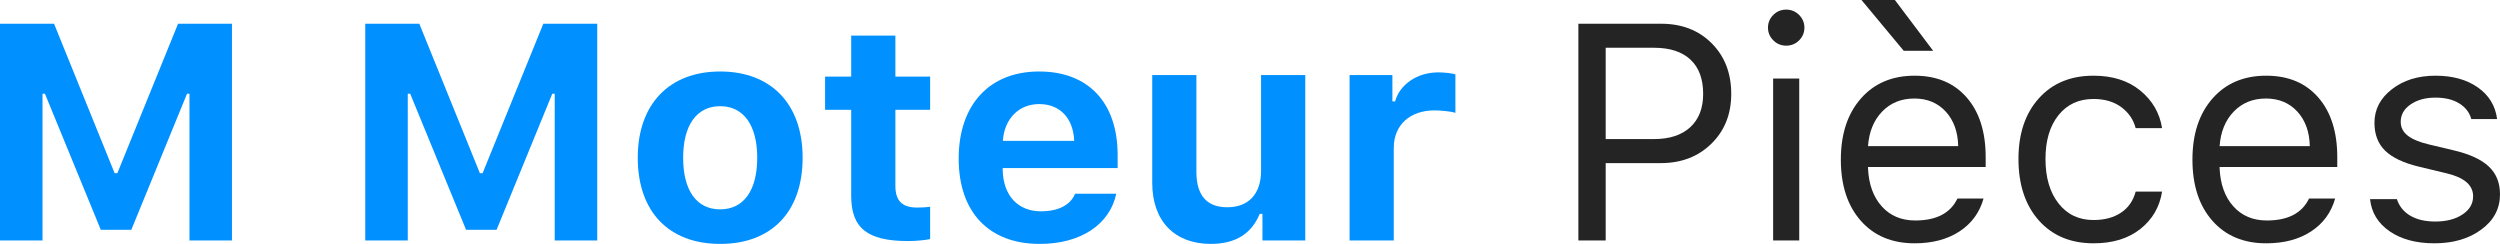 <?xml version="1.0" encoding="utf-8"?>
<svg width="205px" height="20px" viewBox="0 0 205 20" version="1.1" xmlns:xlink="http://www.w3.org/1999/xlink" xmlns="http://www.w3.org/2000/svg">
  <desc>Created with Lunacy</desc>
  <g id="Group">
    <path d="M3.486 17.771L3.486 5.739L3.685 5.739L8.266 16.897L10.768 16.897L15.336 5.739L15.536 5.739L15.536 17.771L19.021 17.771L19.021 0L14.602 0L9.623 12.254L9.399 12.254L4.432 0L0 0L0 17.771L3.486 17.771Z" transform="translate(-3.330669E-14 1.946)" id="Path" fill="#0090FF" fill-rule="evenodd" stroke="none" />
    <path d="M3.486 17.771L3.486 5.739L3.685 5.739L8.266 16.897L10.768 16.897L15.336 5.739L15.536 5.739L15.536 17.771L19.021 17.771L19.021 0L14.602 0L9.623 12.254L9.399 12.254L4.432 0L0 0L0 17.771L3.486 17.771Z" transform="translate(29.951 1.946)" id="Path" fill="#0090FF" fill-rule="evenodd" stroke="none" />
    <path d="M13.519 7.069C13.519 11.502 10.979 14.138 6.759 14.138C2.539 14.138 0 11.49 0 7.069C0 2.685 2.577 0 6.759 0C10.942 0 13.519 2.672 13.519 7.069ZM3.722 7.069C3.722 9.754 4.818 11.305 6.759 11.305C8.689 11.305 9.797 9.754 9.797 7.069C9.797 4.409 8.677 2.845 6.759 2.845C4.83 2.845 3.722 4.409 3.722 7.069Z" transform="translate(52.296 5.862)" id="Combined-Shape" fill="#0090FF" fill-rule="evenodd" stroke="none" />
    <path d="M6.797 16.847C7.494 16.847 8.166 16.773 8.614 16.687L8.614 14.039C8.266 14.076 8.017 14.101 7.544 14.101C6.311 14.101 5.764 13.534 5.764 12.315L5.764 6.084L8.614 6.084L8.614 3.362L5.764 3.362L5.764 0L2.141 0L2.141 3.362L0 3.362L0 6.084L2.141 6.084L2.141 13.14C2.141 15.776 3.461 16.847 6.797 16.847Z" transform="translate(67.657 2.919)" id="Path" fill="#0090FF" fill-rule="evenodd" stroke="none" />
    <path d="M12.921 10.025C12.386 12.549 10.008 14.138 6.647 14.138C2.465 14.138 0 11.527 0 7.143C0 2.734 2.515 0 6.598 0C10.643 0 13.034 2.562 13.034 6.847L13.034 7.919L3.61 7.919L3.61 8.103C3.66 10.172 4.855 11.466 6.747 11.466C8.179 11.466 9.162 10.948 9.548 10.025L12.921 10.025ZM3.622 5.69L9.473 5.69C9.399 3.83 8.303 2.672 6.61 2.672C4.93 2.672 3.747 3.867 3.622 5.69Z" transform="translate(78.612 5.862)" id="Combined-Shape" fill="#0090FF" fill-rule="evenodd" stroke="none" />
    <path d="M4.805 13.842C6.884 13.842 8.166 12.956 8.813 11.379L9.038 11.379L9.038 13.559L12.548 13.559L12.548 0L8.925 0L8.925 7.833C8.925 9.692 7.955 10.837 6.149 10.837C4.481 10.837 3.622 9.865 3.622 7.943L3.622 0L0 0L0 8.83C0 11.983 1.842 13.842 4.805 13.842Z" transform="translate(94.483 6.158)" id="Path" fill="#0090FF" fill-rule="evenodd" stroke="none" />
    <path d="M3.622 13.781L3.622 6.195C3.622 4.286 4.979 3.116 6.959 3.116C7.544 3.116 8.39 3.214 8.677 3.313L8.677 0.16C8.365 0.062 7.755 0 7.257 0C5.515 0 4.096 1.022 3.735 2.377L3.51 2.377L3.51 0.222L0 0.222L0 13.781L3.622 13.781Z" transform="translate(110.666 5.936)" id="Path" fill="#0090FF" fill-rule="evenodd" stroke="none" />
    <path d="M2.241 11.429L2.241 17.771L0 17.771L0 0L6.784 0Q9.336 0 10.936 1.607Q12.536 3.214 12.536 5.751Q12.536 8.239 10.911 9.834C9.828 10.897 8.444 11.429 6.759 11.429L2.241 11.429ZM2.241 9.458L6.199 9.458Q8.116 9.458 9.174 8.485Q10.233 7.512 10.233 5.751Q10.233 3.916 9.193 2.943Q8.154 1.97 6.199 1.97L2.241 1.97L2.241 9.458Z" transform="translate(129.426 1.946)" id="Combined-Shape" fill="#242424" fill-rule="evenodd" stroke="none" />
    <path d="M1.494 2.956C1.909 2.956 2.261 2.812 2.552 2.525C2.842 2.229 2.988 1.88 2.988 1.478C2.988 1.076 2.842 0.729 2.552 0.437C2.261 0.146 1.909 0 1.494 0C1.079 0 0.726 0.146 0.436 0.437C0.145 0.729 0 1.076 0 1.478C0 1.88 0.145 2.227 0.436 2.518C0.726 2.81 1.079 2.956 1.494 2.956Z" transform="translate(144.974 0.788)" id="Path" fill="#242424" fill-rule="evenodd" stroke="none" />
    <path d="M2.141 13.276L2.141 0L0 0L0 13.276L2.141 13.276Z" transform="translate(145.397 6.441)" id="Path" fill="#242424" fill-rule="evenodd" stroke="none" />
    <path d="M5.876 4.163L2.739 0L0 0L3.461 4.163L5.876 4.163Z" transform="translate(152.642 0)" id="Path" fill="#242424" fill-rule="evenodd" stroke="none" />
    <path d="M9.728 12.771Q8.241 13.744 6.05 13.744Q3.261 13.744 1.631 11.89Q0 10.037 0 6.884Q2.98023e-08 3.744 1.643 1.872Q3.286 0 6.05 0Q8.764 0 10.32 1.786Q11.876 3.571 11.876 6.675L11.876 7.488L2.228 7.488L2.228 7.586C2.286 8.9 2.662 9.943 3.355 10.714Q4.394 11.872 6.1 11.872Q8.701 11.872 9.56 10.074L11.701 10.074C11.378 11.223 10.72 12.122 9.728 12.771ZM2.228 5.776L9.623 5.776C9.598 4.602 9.257 3.658 8.602 2.943Q7.618 1.872 6.025 1.872Q4.419 1.872 3.386 2.943Q2.353 4.015 2.228 5.776Z" transform="translate(150.949 6.207)" id="Combined-Shape" fill="#242424" fill-rule="evenodd" stroke="none" />
    <path d="M6.162 13.744C7.73 13.744 9.008 13.352 9.996 12.568C10.984 11.784 11.577 10.764 11.776 9.507L11.776 9.507L9.61 9.507C9.411 10.255 9.011 10.829 8.409 11.232C7.807 11.634 7.054 11.835 6.149 11.835C4.954 11.835 4 11.381 3.286 10.474C2.573 9.567 2.216 8.35 2.216 6.823C2.216 5.32 2.571 4.126 3.28 3.239C3.99 2.352 4.946 1.909 6.149 1.909C7.071 1.909 7.832 2.133 8.434 2.58C9.035 3.027 9.428 3.6 9.61 4.298L9.61 4.298L11.776 4.298C11.577 3.058 10.982 2.032 9.99 1.219C8.998 0.406 7.718 0 6.149 0C4.274 0 2.78 0.62 1.668 1.86C0.556 3.099 0 4.754 0 6.823C0 8.933 0.556 10.614 1.668 11.866C2.78 13.118 4.278 13.744 6.162 13.744Z" transform="translate(165.514 6.207)" id="Path" fill="#242424" fill-rule="evenodd" stroke="none" />
    <path d="M9.728 12.771Q8.241 13.744 6.05 13.744Q3.261 13.744 1.631 11.89Q0 10.037 0 6.884Q2.98023e-08 3.744 1.643 1.872Q3.286 0 6.05 0Q8.764 0 10.32 1.786Q11.876 3.571 11.876 6.675L11.876 7.488L2.228 7.488L2.228 7.586C2.286 8.9 2.662 9.943 3.355 10.714Q4.394 11.872 6.1 11.872Q8.701 11.872 9.56 10.074L11.701 10.074C11.378 11.223 10.72 12.122 9.728 12.771ZM2.228 5.776L9.623 5.776C9.598 4.602 9.257 3.658 8.602 2.943Q7.618 1.872 6.025 1.872Q4.419 1.872 3.386 2.943Q2.353 4.015 2.228 5.776Z" transform="translate(179.78 6.207)" id="Combined-Shape" fill="#242424" fill-rule="evenodd" stroke="none" />
    <path d="M5.278 13.744C6.822 13.744 8.104 13.368 9.125 12.617C10.145 11.866 10.656 10.903 10.656 9.729C10.656 8.785 10.351 8.025 9.741 7.451C9.131 6.876 8.187 6.437 6.909 6.133L6.909 6.133L4.842 5.64C4.046 5.452 3.459 5.207 3.081 4.908C2.703 4.608 2.515 4.232 2.515 3.781C2.515 3.198 2.786 2.722 3.33 2.352C3.874 1.983 4.548 1.798 5.353 1.798C6.149 1.798 6.803 1.956 7.313 2.272C7.824 2.588 8.154 3.017 8.303 3.559L8.303 3.559L10.419 3.559C10.278 2.467 9.751 1.601 8.838 0.961C7.925 0.32 6.768 0 5.365 0C3.938 0 2.747 0.369 1.793 1.108C0.838 1.847 0.361 2.767 0.361 3.867C0.361 4.819 0.654 5.581 1.239 6.151C1.824 6.722 2.751 7.159 4.021 7.463L4.021 7.463L6.324 8.017C7.743 8.362 8.452 8.986 8.452 9.889C8.452 10.497 8.162 10.993 7.581 11.379C7 11.765 6.257 11.958 5.353 11.958C4.515 11.958 3.826 11.796 3.286 11.472C2.747 11.147 2.386 10.698 2.203 10.123L2.203 10.123L0 10.123C0.116 11.223 0.651 12.102 1.606 12.759C2.56 13.415 3.784 13.744 5.278 13.744Z" transform="translate(194.344 6.207)" id="Path" fill="#242424" fill-rule="evenodd" stroke="none" />
  </g>
</svg>